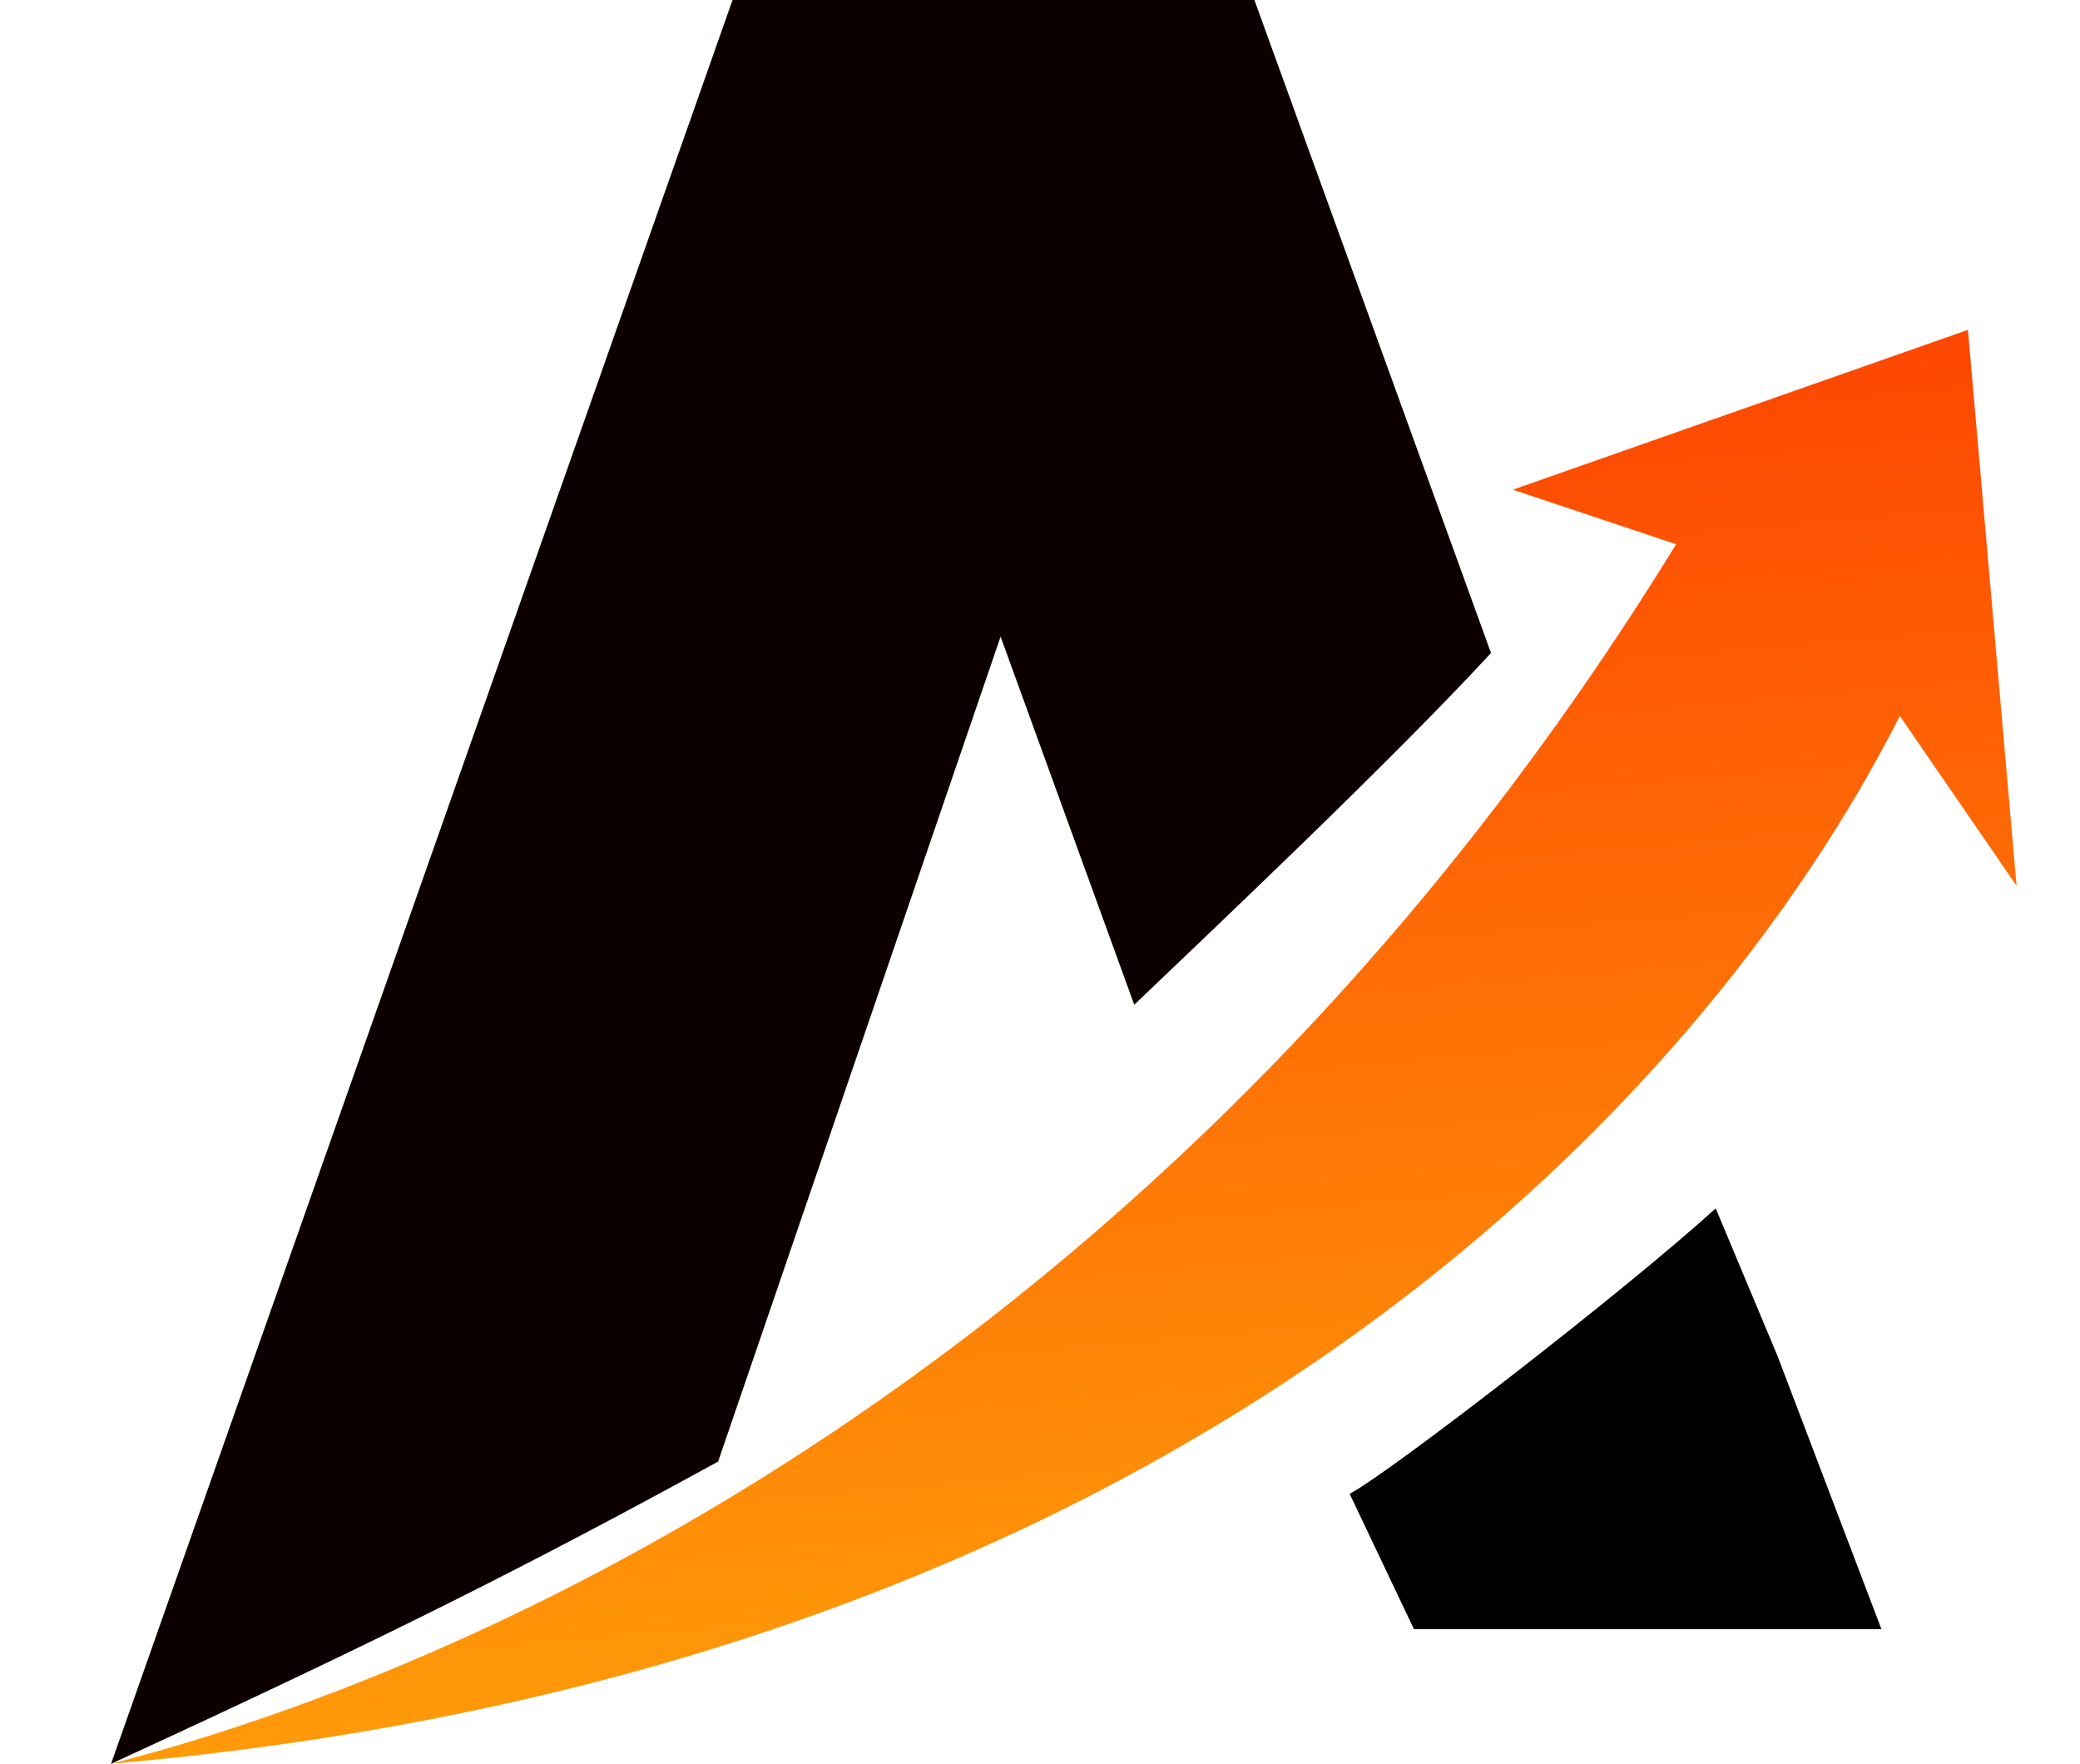 <svg xmlns="http://www.w3.org/2000/svg" width="618" height="524" viewBox="0 0 618 524" fill="none">
<path d="M372.697 0L443 194C413.5 226 360 276.5 337 298.5L297.291 189.14L213.365 434.213C158.287 464.388 114.717 486.466 33 524L217.647 0H372.697Z" fill="#0C0000"/>
<path d="M420.107 484H559L528.135 402.86L509.763 359C482.663 383.623 412.762 437.64 401 443.795L420.107 484Z" fill="black"/>
<path d="M498.001 161.69C352.265 398.685 150.685 493.772 33 524C349.487 496.311 505.406 328.846 564.476 212.717L599.156 263.158L584.706 98L449.488 145.477L498.001 161.69Z" fill="url(#paint0_linear_743_268)"/>
<defs>
<linearGradient id="paint0_linear_743_268" x1="304.618" y1="78.832" x2="342.049" y2="506.675" gradientUnits="userSpaceOnUse">
<stop stop-color="#FD3D01"/>
<stop offset="1" stop-color="#FF9C09"/>
</linearGradient>
</defs>
</svg>